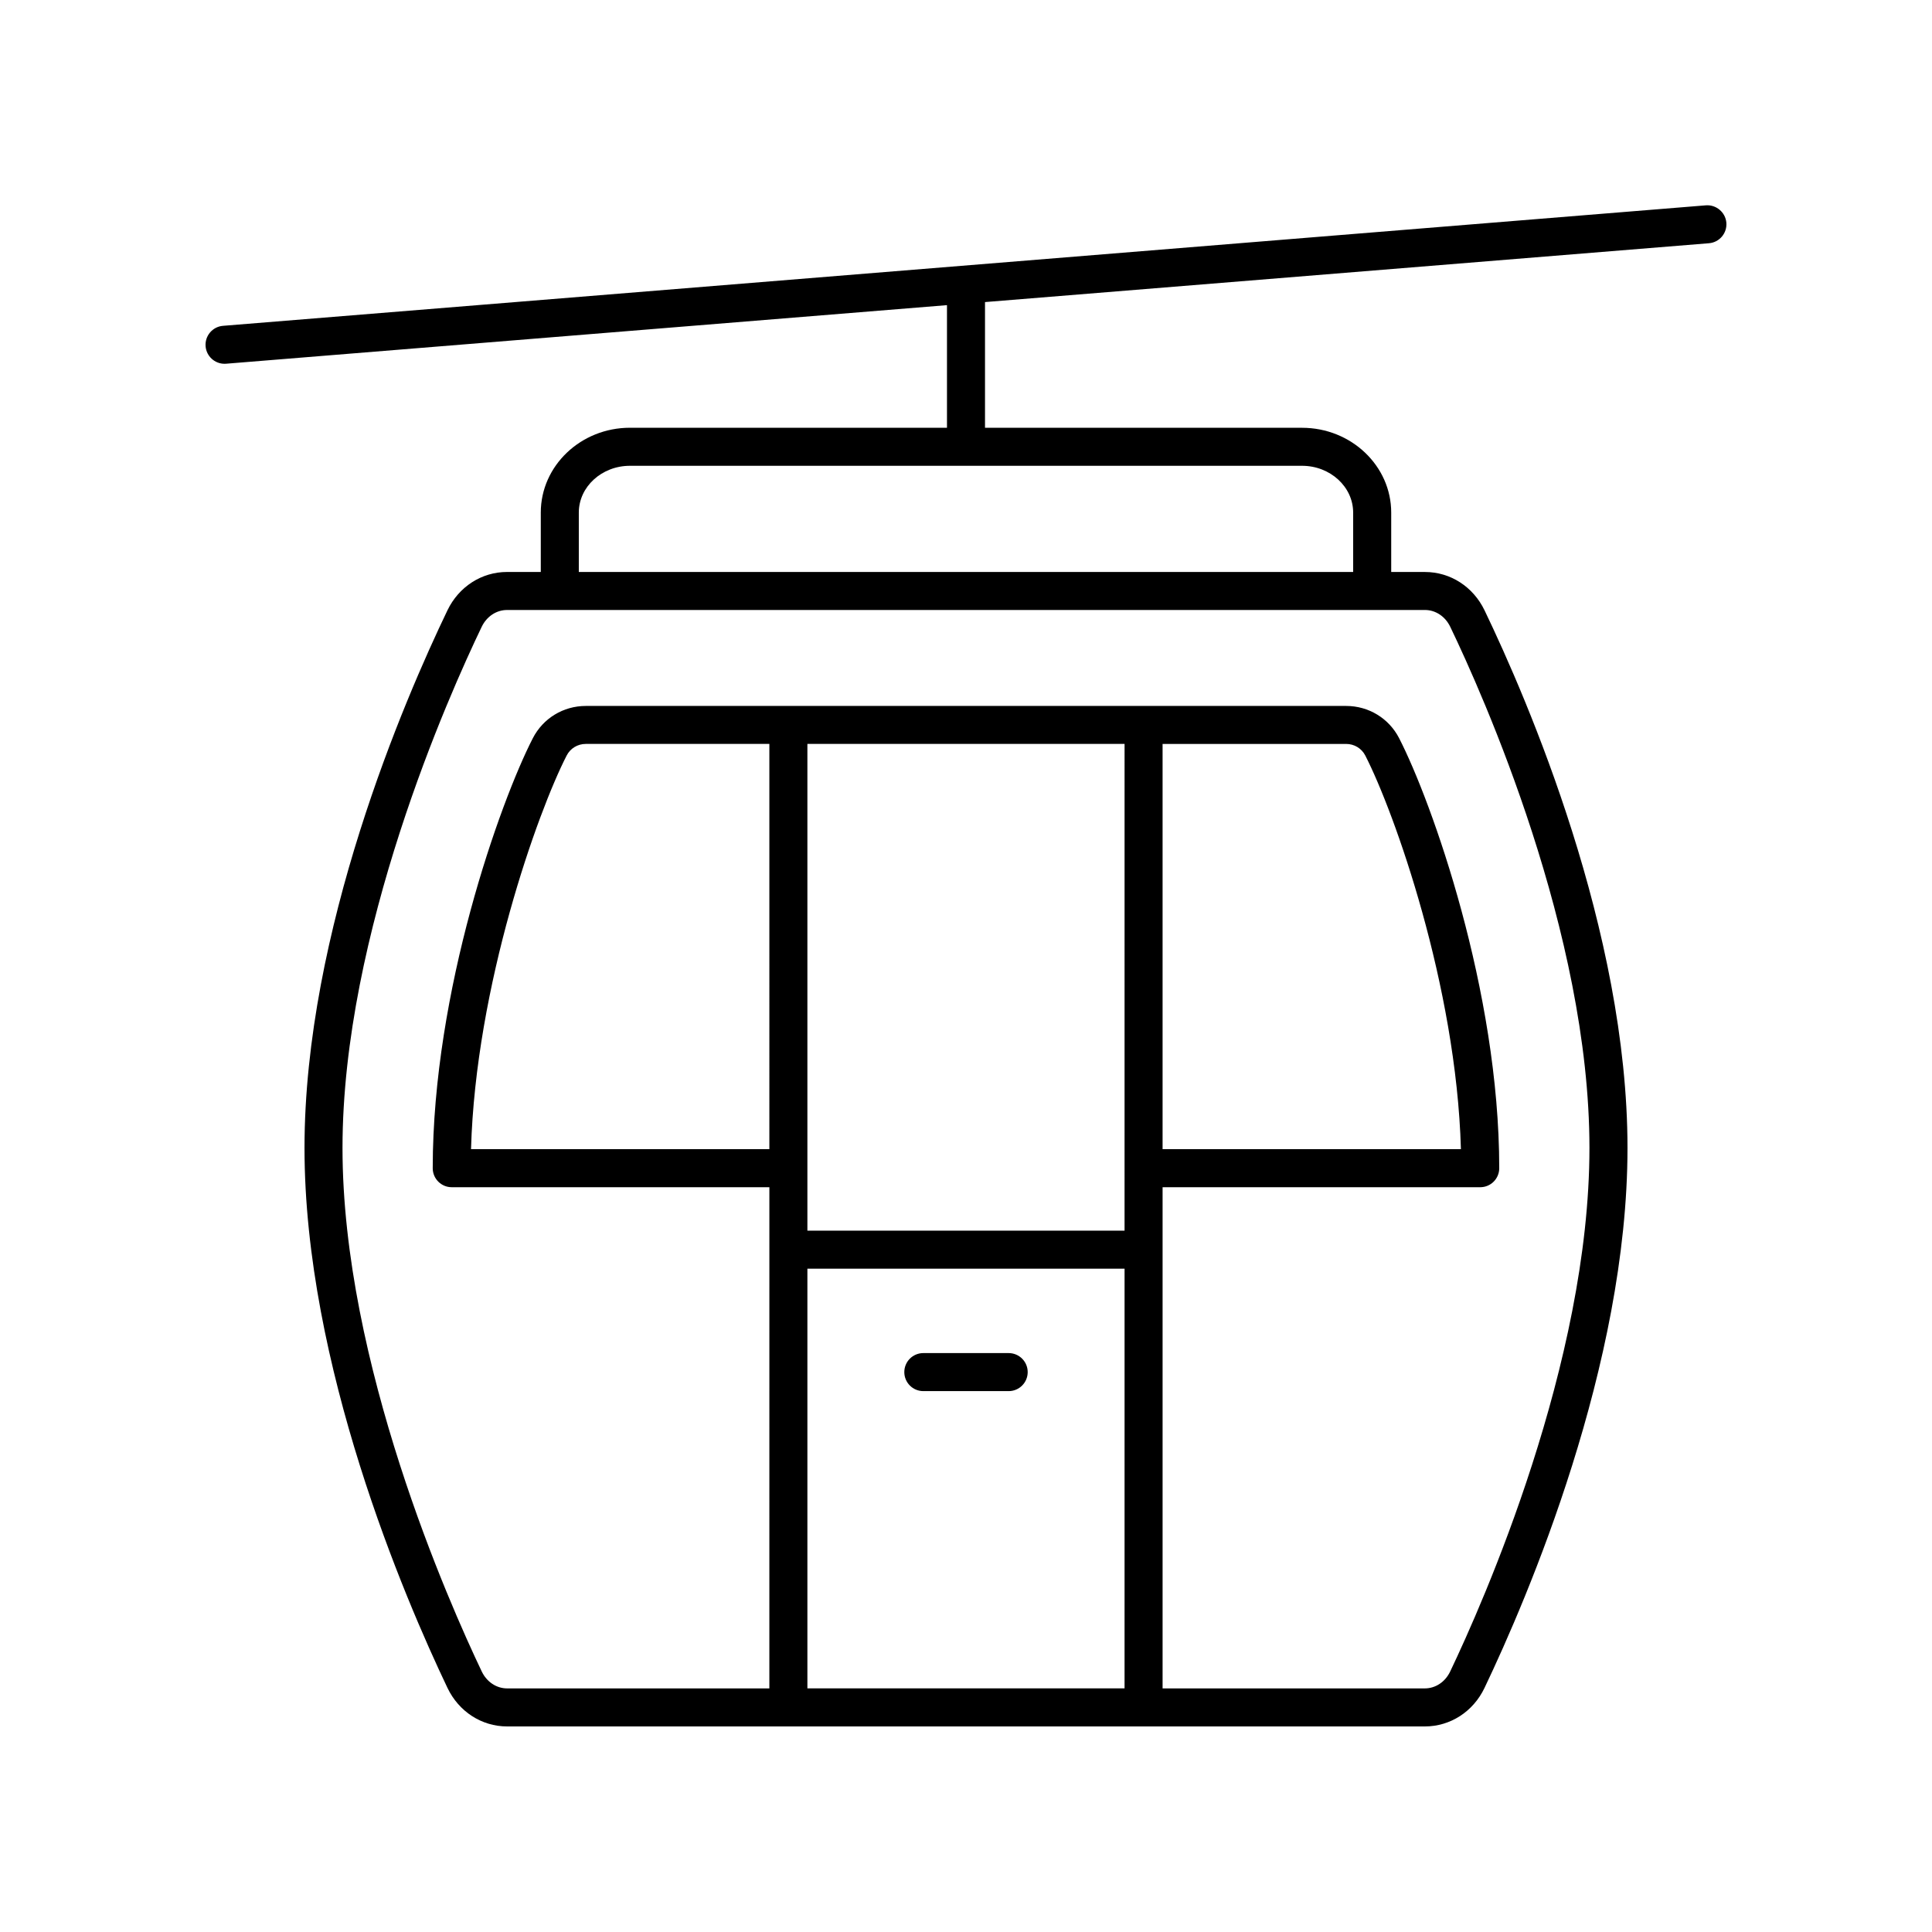 <?xml version="1.0" encoding="UTF-8"?>
<!-- The Best Svg Icon site in the world: iconSvg.co, Visit us! https://iconsvg.co -->
<svg fill="#000000" width="800px" height="800px" version="1.1" viewBox="144 144 512 512" xmlns="http://www.w3.org/2000/svg">
 <g>
  <path d="m596.89 208.46c2.773-0.223 4.836-2.656 4.613-5.43-0.23-2.773-2.695-4.832-5.434-4.613l-392.97 31.93c-2.773 0.223-4.836 2.656-4.613 5.43 0.215 2.633 2.422 4.629 5.019 4.629 0.137 0 0.277-0.004 0.414-0.016l191.04-15.523v32.492h-84.016c-13.027 0-23.629 10.082-23.629 22.477v15.738l-8.941 0.004c-6.727 0-12.777 3.894-15.793 10.16-11.391 23.684-37.883 84.977-37.883 142.48 0 57.496 26.496 119.22 37.891 143.1 3.008 6.293 9.07 10.207 15.816 10.207h243.19c6.746 0 12.809-3.91 15.816-10.211 11.395-23.871 37.891-85.598 37.891-143.09 0-57.5-26.496-118.79-37.883-142.48-3.016-6.266-9.066-10.16-15.793-10.16h-8.941v-15.738c0-12.395-10.602-22.477-23.629-22.477l-84.02-0.004v-33.312zm-249 240.08h-79.062c1.219-43.344 17.676-89.379 25.344-104.32 0.973-1.898 2.914-3.074 5.066-3.074h48.652zm94.129 142.9h-84.051v-111.22h84.055zm0-121.3h-84.051v-129h84.055zm79.598-164.49c2.82 0 5.391 1.707 6.711 4.453 8.656 17.992 36.891 81.125 36.891 138.11 0 56.992-28.246 120.61-36.906 138.75-1.316 2.766-3.894 4.481-6.727 4.481h-69.488v-132.82h84.176c2.785 0 5.039-2.254 5.039-5.039 0-47.035-17.875-97.086-26.527-113.95-2.707-5.273-8.082-8.551-14.031-8.551h-201.52c-5.949 0-11.324 3.277-14.031 8.551-8.656 16.867-26.527 66.918-26.527 113.95 0 2.781 2.254 5.039 5.039 5.039h84.176l-0.004 132.82h-69.488c-2.828 0-5.406-1.715-6.727-4.477-8.66-18.141-36.906-81.762-36.906-138.75 0-56.98 28.234-120.11 36.891-138.11 1.32-2.746 3.891-4.453 6.711-4.453zm-69.52 142.89v-107.39h48.652c2.156 0 4.094 1.18 5.066 3.074 7.664 14.938 24.121 60.973 25.344 104.32zm36.949-181.1c7.473 0 13.555 5.562 13.555 12.402v15.738h-205.21v-15.738c0-6.84 6.082-12.402 13.555-12.402z"/>
  <path d="m388.69 512.66h22.621c2.785 0 5.039-2.254 5.039-5.039 0-2.781-2.254-5.039-5.039-5.039h-22.621c-2.785 0-5.039 2.254-5.039 5.039s2.254 5.039 5.039 5.039z"/>
 </g>
</svg>